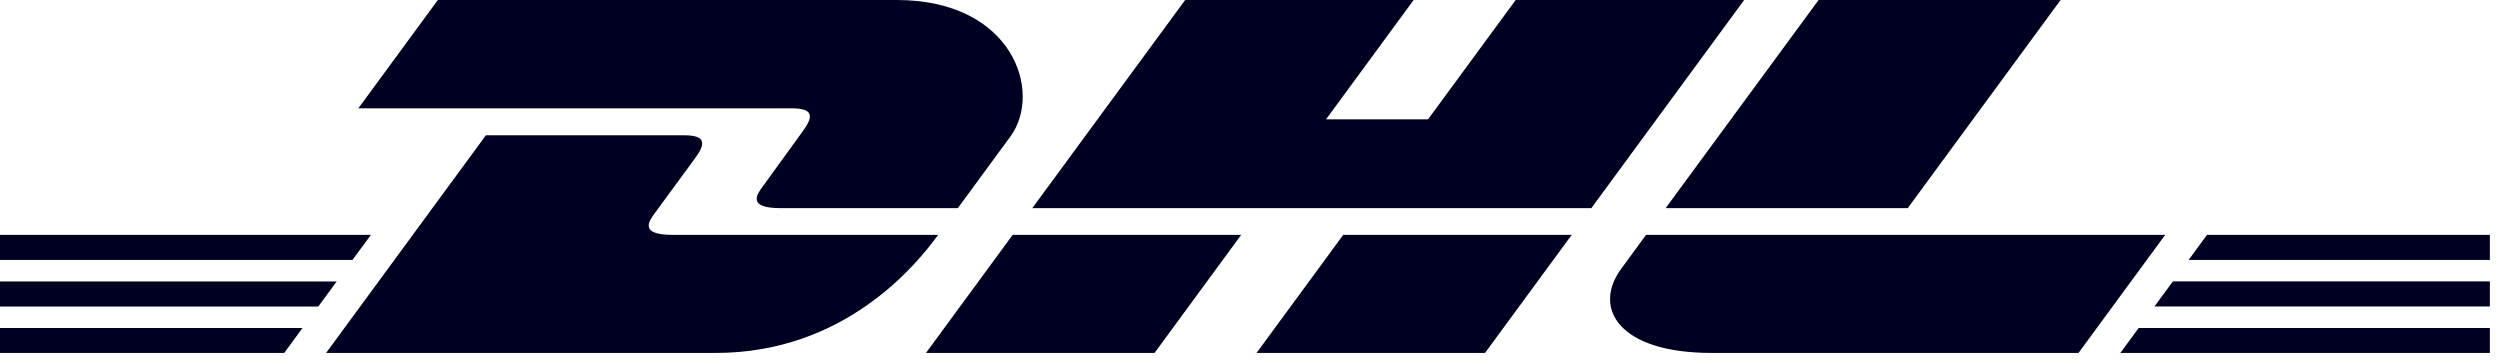 <svg width="213" height="31" viewBox="0 0 213 31" fill="none" xmlns="http://www.w3.org/2000/svg">
<path fill-rule="evenodd" clip-rule="evenodd" d="M140.244 20.01C140.244 20.01 138.82 21.959 138.129 22.898C135.685 26.208 137.846 30.07 145.825 30.07C155.042 30.07 177.089 30.07 177.089 30.07L184.474 20.011H140.244V20.01ZM162.54 17.733L175.563 0H154.945C154.938 0 141.913 17.733 141.913 17.733H162.54ZM188.037 20.01L186.472 22.146H212.136V20.01H188.037ZM180.656 30.07H212.136V27.945H182.214L180.656 30.07ZM183.558 26.113H212.136V23.977H185.127L183.558 26.113ZM0 30.07H24.215L25.774 27.945H0V30.07ZM31.602 20.01H0V22.144H30.031L31.602 20.01ZM0 23.978V26.115H27.12L28.687 23.978H0ZM107.058 30.07H126.524L133.91 20.011H114.444C114.437 20.01 107.058 30.07 107.058 30.07ZM129.137 0L121.668 10.169H112.977L120.443 0H100.976L87.952 17.733H135.582L148.603 0H129.137ZM78.894 30.07H98.367L105.75 20.009L86.279 20.011C86.273 20.01 78.894 30.07 78.894 30.07ZM57.3 20.01C54.431 20.01 55.296 18.828 55.775 18.178C56.719 16.901 58.296 14.736 59.223 13.478C60.135 12.239 60.159 11.527 58.292 11.527C56.49 11.527 41.398 11.527 41.398 11.527L27.786 30.07C27.786 30.07 52.097 30.07 60.981 30.07C71.945 30.07 78.049 22.595 79.931 20.011C79.931 20.01 60.334 20.01 57.3 20.01ZM68.397 11.18C67.47 12.439 65.919 14.626 64.975 15.903C64.496 16.553 63.631 17.733 66.5 17.733C69.536 17.733 81.606 17.733 81.606 17.733C81.606 17.733 84.041 14.413 86.082 11.636C88.858 7.859 86.322 0 76.397 0C67.513 0 37.307 0 37.307 0L30.53 9.23C30.53 9.23 65.666 9.23 67.469 9.23C69.334 9.23 69.309 9.941 68.397 11.18Z" fill="#000020"/>
</svg>
